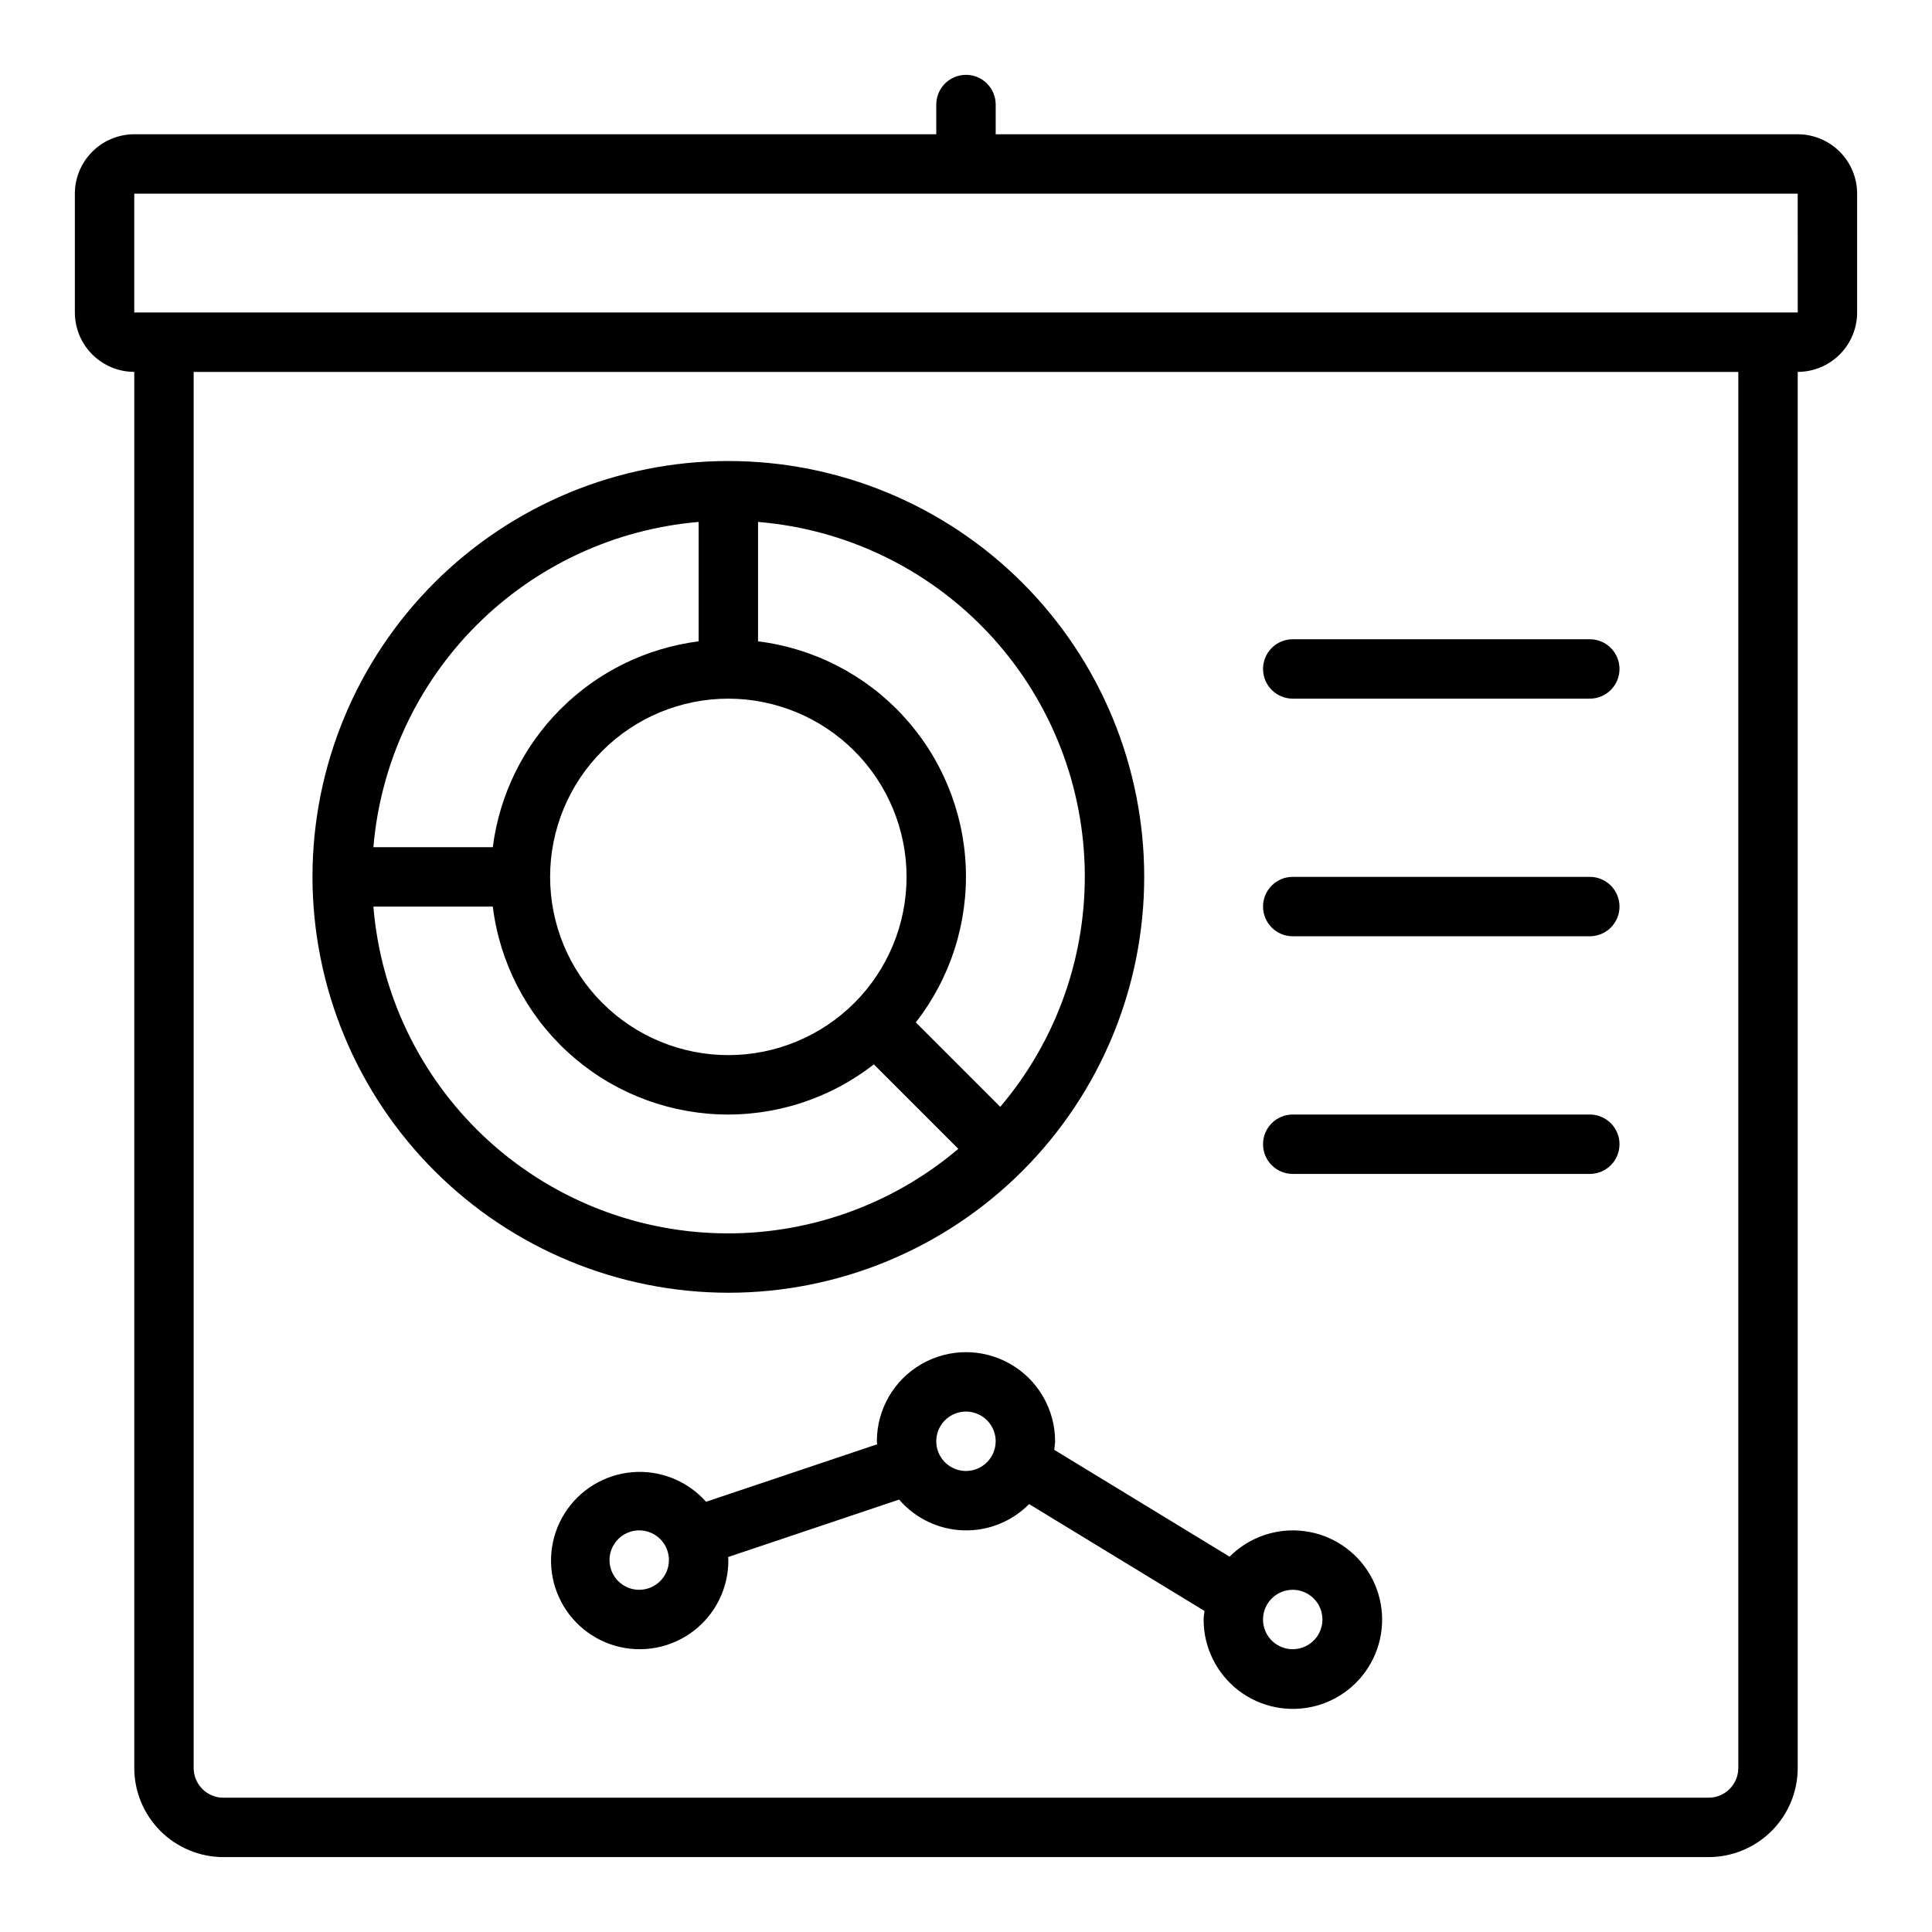 <?xml version="1.0" encoding="UTF-8"?>
<!-- Uploaded to: ICON Repo, www.svgrepo.com, Generator: ICON Repo Mixer Tools -->
<svg fill="#000000" width="800px" height="800px" version="1.1" viewBox="144 144 512 512" xmlns="http://www.w3.org/2000/svg">
 <g>
  <path d="m620.41 179.58h-212.54v-7.871c0-4.348-3.523-7.875-7.871-7.875s-7.875 3.527-7.875 7.875v7.871h-212.54c-4.176 0.004-8.176 1.664-11.129 4.617-2.949 2.949-4.609 6.953-4.617 11.125v31.488c0.008 4.176 1.668 8.18 4.617 11.129 2.953 2.953 6.953 4.613 11.129 4.617v369.98c0.008 6.262 2.496 12.266 6.926 16.691 4.426 4.426 10.43 6.918 16.691 6.926h393.6c6.258-0.008 12.262-2.5 16.691-6.926 4.426-4.426 6.918-10.43 6.922-16.691v-369.98c4.176-0.004 8.176-1.664 11.129-4.617 2.953-2.949 4.613-6.953 4.617-11.129v-31.488c-0.004-4.172-1.664-8.176-4.617-11.125-2.953-2.953-6.953-4.613-11.129-4.617zm-15.742 432.96c-0.008 4.344-3.527 7.867-7.871 7.871h-393.6c-4.348-0.004-7.867-3.527-7.875-7.871v-369.98h409.35zm7.871-385.73h-432.96v-31.488h440.83l0.012 31.488z"/>
  <path d="m337.02 486.59c29.227 0 57.262-11.609 77.93-32.277s32.277-48.699 32.277-77.93c0-29.23-11.609-57.262-32.277-77.93s-48.703-32.277-77.93-32.277c-29.23 0-57.262 11.609-77.93 32.277s-32.281 48.699-32.281 77.93c0.035 29.219 11.656 57.23 32.316 77.891 20.66 20.664 48.676 32.285 77.895 32.316zm7.871-204.27c23.156 1.898 44.797 12.281 60.77 29.152 15.973 16.871 25.156 39.043 25.789 62.27 0.633 23.223-7.332 45.863-22.367 63.578l-22.379-22.379c9.152-11.734 13.844-26.336 13.234-41.207-0.605-14.867-6.477-29.039-16.555-39.984-10.082-10.949-23.723-17.961-38.492-19.789zm39.359 94.066c0 12.527-4.977 24.539-13.832 33.398-8.859 8.855-20.871 13.832-33.398 13.832-12.527 0-24.543-4.977-33.398-13.832-8.859-8.859-13.836-20.871-13.836-33.398 0-12.527 4.977-24.539 13.836-33.398 8.855-8.859 20.871-13.836 33.398-13.836 12.52 0.016 24.527 4.996 33.383 13.852s13.836 20.859 13.848 33.383zm-55.105-94.066v31.641c-13.848 1.766-26.723 8.082-36.598 17.957-9.871 9.871-16.188 22.746-17.953 36.598h-31.641c1.887-22.23 11.57-43.074 27.348-58.848 15.773-15.773 36.617-25.461 58.844-27.348zm-54.551 101.94c1.828 14.77 8.84 28.41 19.789 38.492 10.945 10.082 25.117 15.949 39.988 16.559 14.867 0.609 29.473-4.082 41.207-13.238l22.379 22.379v0.004c-17.715 15.031-40.355 22.996-63.582 22.367-23.227-0.633-45.402-9.816-62.273-25.789-16.871-15.977-27.25-37.617-29.148-60.773z"/>
  <path d="m486.59 329.15h78.723c4.348 0 7.871-3.523 7.871-7.871s-3.523-7.871-7.871-7.871h-78.723c-4.348 0-7.871 3.523-7.871 7.871s3.523 7.871 7.871 7.871z"/>
  <path d="m486.59 392.12h78.723c4.348 0 7.871-3.523 7.871-7.871s-3.523-7.871-7.871-7.871h-78.723c-4.348 0-7.871 3.523-7.871 7.871s3.523 7.871 7.871 7.871z"/>
  <path d="m486.59 455.1h78.723c4.348 0 7.871-3.523 7.871-7.871 0-4.348-3.523-7.871-7.871-7.871h-78.723c-4.348 0-7.871 3.523-7.871 7.871 0 4.348 3.523 7.871 7.871 7.871z"/>
  <path d="m423.61 525.95c0-8.434-4.5-16.23-11.809-20.449-7.305-4.219-16.309-4.219-23.613 0-7.309 4.219-11.809 12.016-11.809 20.449 0 0.273 0.07 0.527 0.078 0.801l-45.344 15.234v0.004c-4.902-5.539-12.125-8.445-19.496-7.844-7.371 0.598-14.031 4.637-17.973 10.891-3.945 6.258-4.711 14.008-2.07 20.914 2.641 6.91 8.379 12.172 15.488 14.207 7.109 2.031 14.766 0.598 20.656-3.871 5.894-4.469 9.34-11.449 9.301-18.848 0-0.273-0.07-0.527-0.078-0.801l45.344-15.234h-0.004c4.266 4.969 10.418 7.922 16.961 8.152 6.543 0.227 12.883-2.297 17.484-6.957l46.477 28.316c-0.074 0.758-0.23 1.492-0.23 2.269-0.016 7.359 3.398 14.305 9.234 18.793 5.836 4.484 13.426 6 20.535 4.098 7.109-1.902 12.93-7.008 15.742-13.809s2.301-14.523-1.383-20.891c-3.688-6.371-10.129-10.664-17.426-11.609-7.301-0.949-14.625 1.555-19.816 6.769l-46.477-28.316c0.07-0.758 0.227-1.492 0.227-2.269zm-110.21 39.363c-3.184 0-6.055-1.918-7.273-4.859s-0.543-6.328 1.707-8.582c2.25-2.25 5.637-2.922 8.578-1.703 2.941 1.215 4.859 4.086 4.859 7.269-0.004 4.348-3.527 7.867-7.871 7.875zm86.594-31.488c-3.184 0-6.055-1.918-7.273-4.859s-0.547-6.328 1.707-8.582c2.25-2.25 5.637-2.922 8.578-1.703 2.941 1.219 4.859 4.086 4.859 7.269-0.008 4.348-3.527 7.867-7.871 7.875zm86.594 31.488h-0.004c3.184 0 6.055 1.918 7.273 4.859s0.547 6.324-1.707 8.578c-2.25 2.25-5.637 2.926-8.578 1.707s-4.859-4.09-4.859-7.273c0.004-4.348 3.527-7.867 7.871-7.871z"/>
 </g>
</svg>